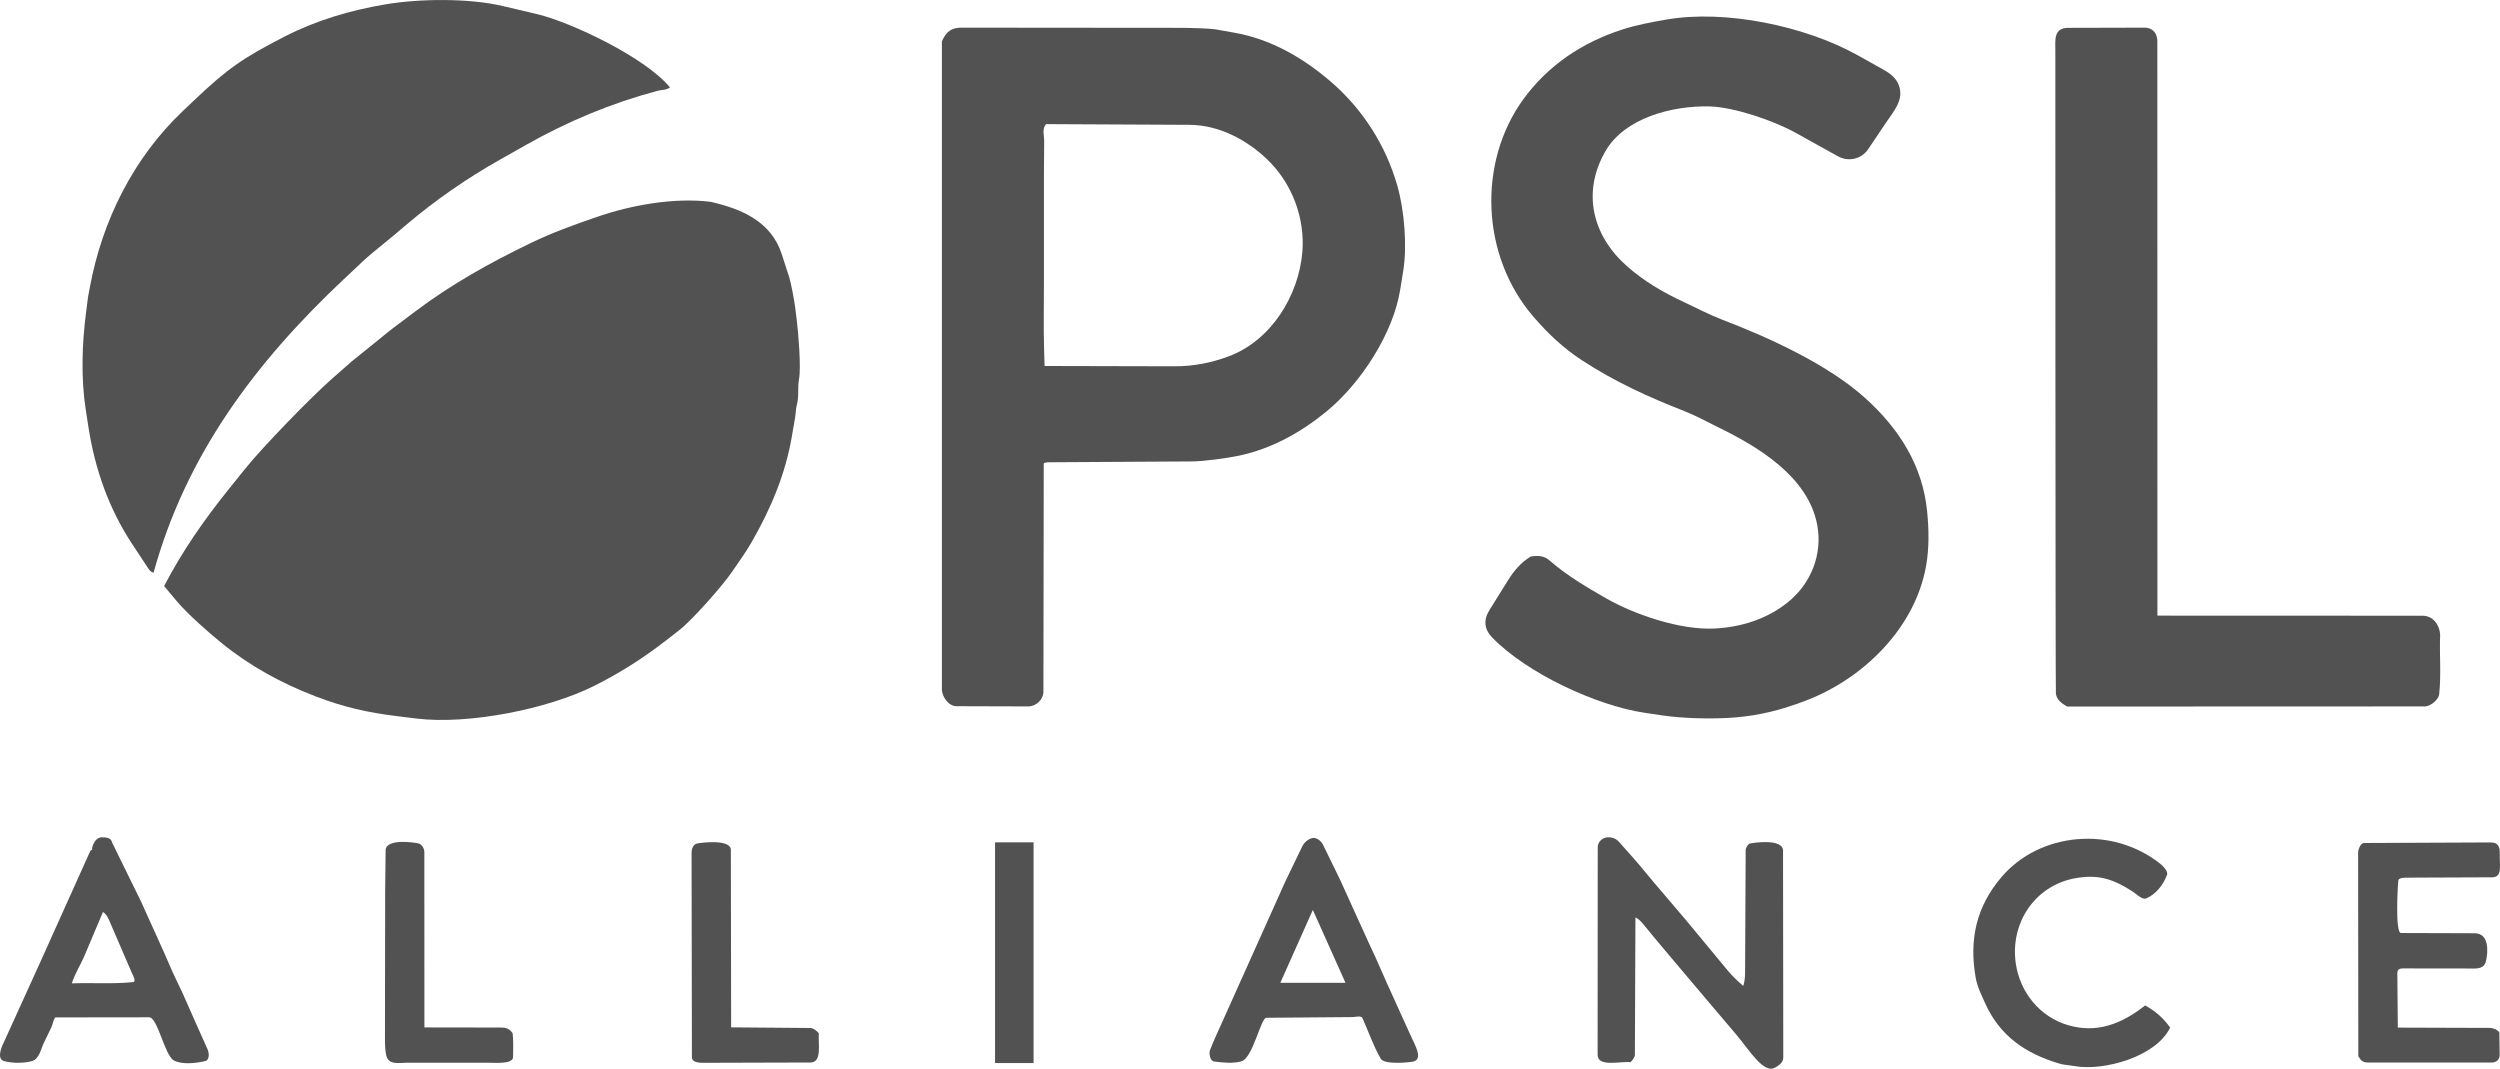<svg width="131" height="56" viewBox="0 0 131 56" fill="none" xmlns="http://www.w3.org/2000/svg">
<g clip-path="url(#clip0_2885_19737)">
<path d="M34.871 33.58C33.674 34.512 32.458 35.274 31.133 35.941C28.721 37.152 24.545 37.985 21.827 37.652L20.801 37.526C19.218 37.331 17.992 37.046 16.561 36.499C14.76 35.812 13.113 34.914 11.601 33.687C10.952 33.16 9.833 32.176 9.299 31.542L8.598 30.709C9.562 28.865 10.683 27.258 11.955 25.672L12.835 24.577C13.756 23.429 16.274 20.833 17.4 19.843L18.435 18.934L19.897 17.754C20.132 17.564 20.35 17.378 20.598 17.192L21.792 16.294C23.663 14.888 25.673 13.768 27.791 12.744C28.956 12.181 30.08 11.781 31.265 11.371C33.06 10.749 35.312 10.338 37.238 10.575C38.879 10.954 40.413 11.607 40.968 13.33L41.364 14.561C41.446 14.814 41.623 15.754 41.664 16.082L41.75 16.771C41.833 17.432 41.985 19.247 41.868 19.868C41.784 20.318 41.877 20.777 41.757 21.205C41.695 21.426 41.706 21.645 41.661 21.899L41.488 22.9C41.148 24.861 40.392 26.659 39.382 28.414C39.063 28.969 38.707 29.45 38.355 29.968C37.858 30.699 36.27 32.494 35.601 33.014L34.873 33.582L34.871 33.58Z" fill="#525252"/>
<path d="M73.222 9.737C72.617 7.619 71.417 5.733 69.746 4.289C68.253 3.007 66.572 2.042 64.652 1.708L63.669 1.535C63.399 1.492 62.41 1.459 62.085 1.459L50.388 1.449C49.864 1.449 49.577 1.648 49.355 2.171V36.099C49.355 36.541 49.728 37.005 50.112 37.005L53.886 37.016C54.292 37.016 54.665 36.654 54.675 36.266C54.675 36.266 54.692 24.456 54.692 24.303C54.692 24.256 54.784 24.223 54.995 24.223L62.431 24.179C63.07 24.179 64.306 24.007 64.917 23.878C66.642 23.512 68.156 22.665 69.502 21.566C71.318 20.079 73.006 17.454 73.368 15.191L73.531 14.188C73.737 12.911 73.595 11.046 73.222 9.737ZM68.243 13.197C68.059 15.488 66.604 17.848 64.382 18.672C63.457 19.017 62.544 19.194 61.538 19.194L54.736 19.178L54.709 18.272C54.677 17.098 54.703 15.966 54.703 14.786V9.096L54.714 7.409C54.72 7.13 54.59 6.73 54.817 6.504L62.317 6.541C63.869 6.547 65.324 7.317 66.416 8.367C67.719 9.623 68.384 11.444 68.244 13.196L68.243 13.197Z" fill="#525252"/>
<path d="M90.901 37.596C89.737 37.688 88.203 37.652 87.055 37.481L86.15 37.345C83.65 36.97 79.983 35.27 78.175 33.389C77.778 32.978 77.723 32.487 78.044 31.973L79.024 30.401C79.335 29.902 79.706 29.467 80.21 29.161C80.589 29.103 80.911 29.12 81.183 29.357C82.104 30.16 83.11 30.748 84.141 31.342C85.648 32.208 88.045 33.021 89.825 32.935C91.239 32.866 92.591 32.437 93.676 31.565C94.911 30.573 95.507 29.032 95.224 27.512C94.753 24.982 92.137 23.411 89.994 22.37C89.422 22.092 88.892 21.789 88.262 21.543C86.366 20.803 84.579 19.983 82.89 18.876C81.894 18.223 81.107 17.475 80.34 16.582C77.604 13.399 77.419 8.514 79.821 5.203C81.115 3.42 82.924 2.22 84.984 1.555C85.755 1.305 86.525 1.163 87.331 1.023C90.41 0.492 94.592 1.357 97.361 2.906L98.685 3.646C99.027 3.837 99.358 4.076 99.503 4.477C99.778 5.234 99.234 5.822 98.826 6.429L97.885 7.827C97.546 8.331 96.865 8.498 96.305 8.187L94.073 6.949C92.955 6.329 90.865 5.606 89.568 5.576C87.622 5.531 85.132 6.177 84.126 7.92C82.884 10.072 83.439 12.337 85.236 13.933C86.15 14.743 87.158 15.329 88.277 15.848C88.942 16.157 89.554 16.487 90.233 16.747C92.671 17.678 95.772 19.091 97.725 20.848C99.523 22.465 100.749 24.407 100.982 26.801C101.076 27.759 101.091 28.697 100.934 29.613C100.376 32.868 97.672 35.557 94.6 36.722C93.348 37.196 92.226 37.489 90.903 37.595L90.901 37.596Z" fill="#525252"/>
<path d="M18.024 14.622C13.347 19.021 9.741 23.861 8.047 30.009C7.89 29.976 7.824 29.868 7.747 29.752L6.919 28.497C5.697 26.643 4.973 24.565 4.636 22.391L4.493 21.467C4.239 19.838 4.295 18.032 4.508 16.383L4.613 15.562L4.71 15.043C5.36 11.546 6.998 8.273 9.569 5.829L10.182 5.247C11.945 3.572 12.758 3.023 14.915 1.915C16.578 1.061 18.349 0.542 20.187 0.23C21.964 -0.072 24.56 -0.107 26.369 0.321L28.157 0.744C29.909 1.157 33.849 3.027 35.107 4.582C34.886 4.736 34.671 4.701 34.451 4.76C32.042 5.403 29.773 6.348 27.592 7.578L26.232 8.346C24.464 9.344 22.826 10.475 21.284 11.783L20.648 12.322C20.216 12.688 19.427 13.302 19.095 13.616L18.024 14.624V14.622Z" fill="#525252"/>
<path d="M107.729 36.374C107.702 36.256 107.7 2.643 107.7 2.643C107.7 2.113 107.598 1.459 108.376 1.459L112.394 1.449C112.7 1.449 113.045 1.649 113.045 2.175L113.049 32.259L126.934 32.264C127.51 32.264 127.842 32.766 127.864 33.265C127.821 34.33 127.927 35.31 127.811 36.397C127.784 36.645 127.369 37.016 127.059 37.016L108.311 37.023C108.011 36.838 107.8 36.693 107.73 36.373L107.729 36.374Z" fill="#525252"/>
<path d="M93.443 55.41C93.443 55.718 93.139 55.866 93.016 55.939C92.418 56.297 91.649 55.002 90.986 54.219L89.275 52.202L87.507 50.109C87.276 49.835 87.06 49.584 86.832 49.306L86.189 48.526C86.046 48.352 85.918 48.179 85.697 48.074L85.668 55.268C85.668 55.413 85.52 55.575 85.446 55.657C84.906 55.599 83.715 55.939 83.715 55.267L83.721 44.399C83.721 44.117 83.942 43.955 84.083 43.907C84.315 43.828 84.634 43.89 84.817 44.094L85.539 44.905C85.937 45.352 86.291 45.8 86.678 46.256L88.394 48.272L90.513 50.832C90.77 51.143 91.046 51.405 91.348 51.663C91.436 51.369 91.442 51.144 91.443 50.896L91.473 44.538C91.473 44.425 91.606 44.222 91.691 44.202C91.921 44.149 93.43 43.934 93.431 44.576L93.444 55.41H93.443Z" fill="#525252"/>
<path d="M130.261 50.379C130.189 50.686 129.919 50.75 129.676 50.75L125.902 50.745C125.723 50.745 125.62 50.809 125.621 51L125.645 53.847L130.443 53.862C130.646 53.862 130.853 53.95 130.966 54.096L130.983 55.273C130.987 55.506 130.817 55.676 130.573 55.676H124.092C123.819 55.677 123.717 55.587 123.576 55.345L123.566 44.67C123.566 44.522 123.69 44.174 123.872 44.173L130.442 44.144C130.614 44.144 130.733 44.151 130.829 44.23C130.938 44.321 130.993 44.447 130.987 44.664C130.968 45.356 131.153 45.968 130.579 45.971L126.163 45.989C126.047 45.989 125.695 45.987 125.675 46.124C125.642 46.353 125.495 48.889 125.814 48.89L129.669 48.902C130.441 48.904 130.381 49.866 130.262 50.379H130.261Z" fill="#525252"/>
<path d="M73.925 54.276L72.676 51.522L72.081 50.175L71.68 49.312L70.215 46.085L69.333 44.279C69.226 44.053 68.977 43.864 68.75 43.918C68.544 43.971 68.339 44.139 68.231 44.365L67.355 46.181L63.667 54.394C63.57 54.609 63.487 54.806 63.397 55.051C63.344 55.195 63.403 55.596 63.619 55.622C64.095 55.682 64.604 55.741 65.052 55.612C65.652 55.439 66.068 53.332 66.355 53.332L70.881 53.295C71 53.295 71.33 53.203 71.389 53.344C71.719 54.066 71.952 54.788 72.352 55.478C72.558 55.817 73.936 55.661 74.071 55.623C74.574 55.478 74.157 54.788 73.925 54.276ZM67.09 51.496L68.793 47.681L69.469 49.191L70.502 51.498H67.09V51.496Z" fill="#525252"/>
<path d="M10.879 54.988L10.252 53.587L9.582 52.073L9.058 50.968L8.619 49.96L7.397 47.255L5.872 44.145C5.353 43.714 5.083 44.01 4.823 44.539C4.736 44.533 4.71 44.642 4.66 44.749L2.136 50.359L0.135 54.761C0.037 54.977 -0.141 55.494 0.199 55.597C0.626 55.72 1.242 55.72 1.67 55.602C2.065 55.489 2.146 54.956 2.292 54.66L2.703 53.808C2.767 53.678 2.779 53.463 2.897 53.312L7.812 53.306C8.261 53.306 8.612 55.252 9.099 55.564C9.564 55.801 10.255 55.714 10.748 55.601C11.007 55.542 10.948 55.143 10.877 54.987L10.879 54.988ZM6.953 51.464C5.854 51.572 4.881 51.486 3.762 51.529C3.941 50.985 4.206 50.596 4.422 50.091L5.395 47.79C5.611 47.925 5.687 48.151 5.79 48.388L6.92 51.007C6.963 51.099 7.169 51.449 6.953 51.465V51.464Z" fill="#525252"/>
<path d="M112.406 52.686C112.934 52.974 113.365 53.348 113.716 53.845C112.975 55.39 110.205 56.138 108.693 55.861C108.429 55.813 108.161 55.808 107.896 55.728C106.155 55.21 104.798 54.296 104.027 52.581C103.827 52.135 103.611 51.718 103.524 51.22C103.177 49.235 103.556 47.514 104.875 45.962C106.883 43.602 110.684 43.249 113.216 45.276C113.343 45.378 113.596 45.643 113.56 45.821C113.361 46.373 112.955 46.885 112.415 47.096C112.188 47.1 111.947 46.847 111.785 46.741C110.767 46.073 109.97 45.798 108.744 46.019C106.626 46.402 105.315 48.376 105.629 50.496C105.851 51.993 106.877 53.285 108.375 53.721C109.849 54.15 111.145 53.681 112.406 52.685V52.686Z" fill="#525252"/>
<path d="M26.885 55.395C26.873 55.779 25.89 55.687 25.594 55.687H21.316C20.918 55.687 20.353 55.826 20.238 55.297C20.185 55.051 20.172 54.78 20.172 54.485L20.182 46.74L20.207 44.556C20.214 43.928 21.697 44.139 21.926 44.195C22.099 44.237 22.236 44.452 22.236 44.651L22.239 53.837L26.244 53.843C26.52 53.843 26.702 53.904 26.864 54.15C26.899 54.535 26.899 54.932 26.885 55.394V55.395Z" fill="#525252"/>
<path d="M42.904 54.135C42.869 54.74 43.082 55.672 42.466 55.675L37.009 55.691C36.812 55.691 36.256 55.732 36.256 55.401L36.238 44.674C36.238 44.481 36.333 44.237 36.526 44.199C36.77 44.151 38.297 43.956 38.297 44.54L38.312 53.833L42.466 53.867C42.614 53.868 42.771 53.998 42.903 54.136L42.904 54.135Z" fill="#525252"/>
<path d="M54.159 44.139H52.141V55.704H54.159V44.139Z" fill="#525252"/>
<path d="M5.871 44.148C5.73 44.247 5.627 44.052 5.497 44.018C5.09 43.911 5.423 44.122 4.823 44.537C4.796 44.441 4.944 43.869 5.35 43.874C5.61 43.877 5.83 43.911 5.87 44.148H5.871Z" fill="#525252"/>
</g>
<defs>
<clipPath id="clip0_2885_19737">
<rect width="131" height="56" fill="white"/>
</clipPath>
</defs>
</svg>
